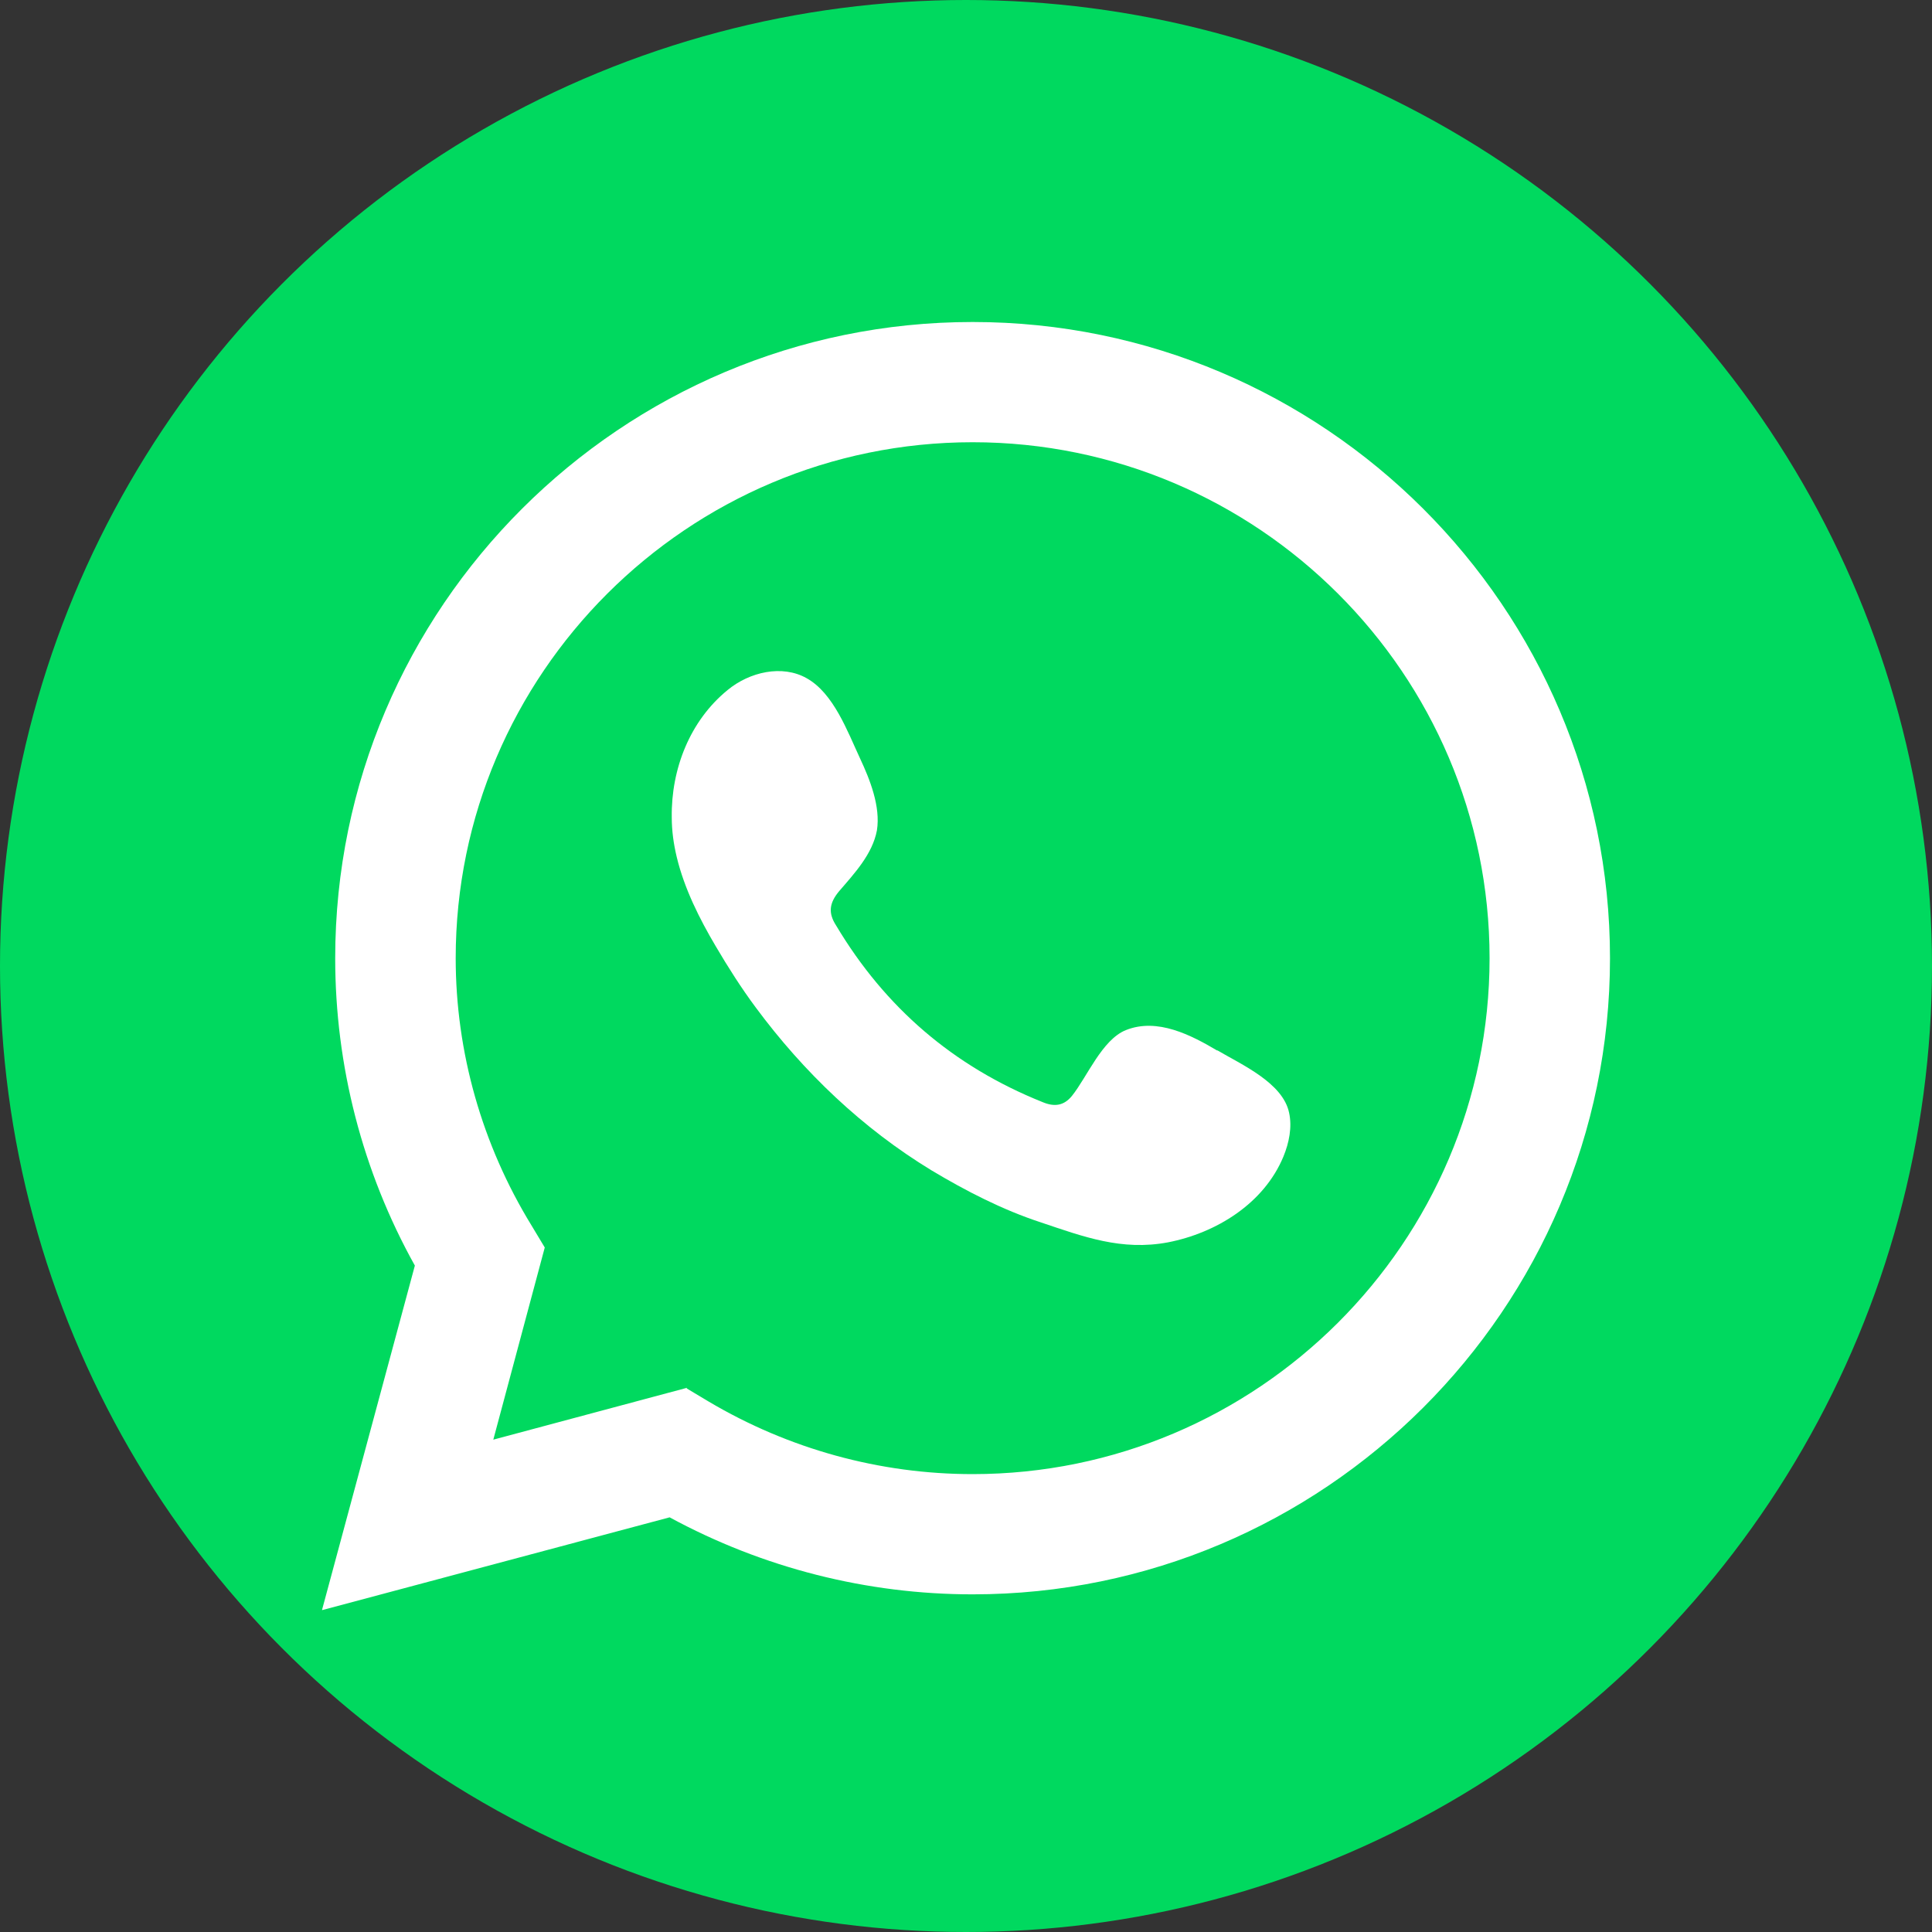<svg width="30" height="30" viewBox="0 0 30 30" fill="none" xmlns="http://www.w3.org/2000/svg">
<rect x="0" y="0" width="30" height="30" fill="#333333" stroke="none"/>
<circle cx="15" cy="15" r="15" fill="#00D95F"/>
<path d="M5 25L6.442 19.652C5.624 18.184 5.205 16.541 5.205 14.879C5.205 9.434 9.647 5 15.103 5C20.558 5 25 9.434 25 14.879C25 20.323 20.558 24.757 15.103 24.757C13.466 24.757 11.849 24.349 10.398 23.561L5.01 25H5ZM10.661 21.558L11.002 21.762C12.248 22.501 13.661 22.89 15.103 22.89C19.526 22.89 23.13 19.293 23.13 14.879C23.13 10.464 19.526 6.867 15.103 6.867C10.68 6.867 7.076 10.464 7.076 14.879C7.076 16.337 7.485 17.776 8.254 19.03L8.459 19.371L7.66 22.355L10.67 21.549L10.661 21.558Z" fill="white"/>
<path fill-rule="evenodd" clip-rule="evenodd" d="M18.906 16.316C18.497 16.073 17.971 15.8 17.484 15.995C17.114 16.141 16.88 16.724 16.646 17.016C16.52 17.171 16.373 17.191 16.188 17.113C14.805 16.559 13.743 15.645 12.983 14.371C12.857 14.177 12.876 14.021 13.032 13.836C13.266 13.564 13.548 13.263 13.617 12.893C13.675 12.524 13.509 12.106 13.354 11.775C13.159 11.357 12.944 10.764 12.525 10.531C12.146 10.317 11.639 10.433 11.298 10.715C10.713 11.192 10.421 11.94 10.431 12.689C10.431 12.903 10.46 13.107 10.509 13.311C10.626 13.797 10.86 14.264 11.113 14.692C11.308 15.023 11.512 15.344 11.736 15.645C12.477 16.646 13.392 17.521 14.464 18.173C15 18.494 15.565 18.785 16.159 18.98C16.822 19.203 17.416 19.427 18.137 19.291C18.887 19.145 19.627 18.688 19.929 17.959C20.017 17.745 20.066 17.502 20.017 17.278C19.919 16.812 19.276 16.53 18.897 16.306L18.906 16.316Z" fill="white"/>
</svg>
